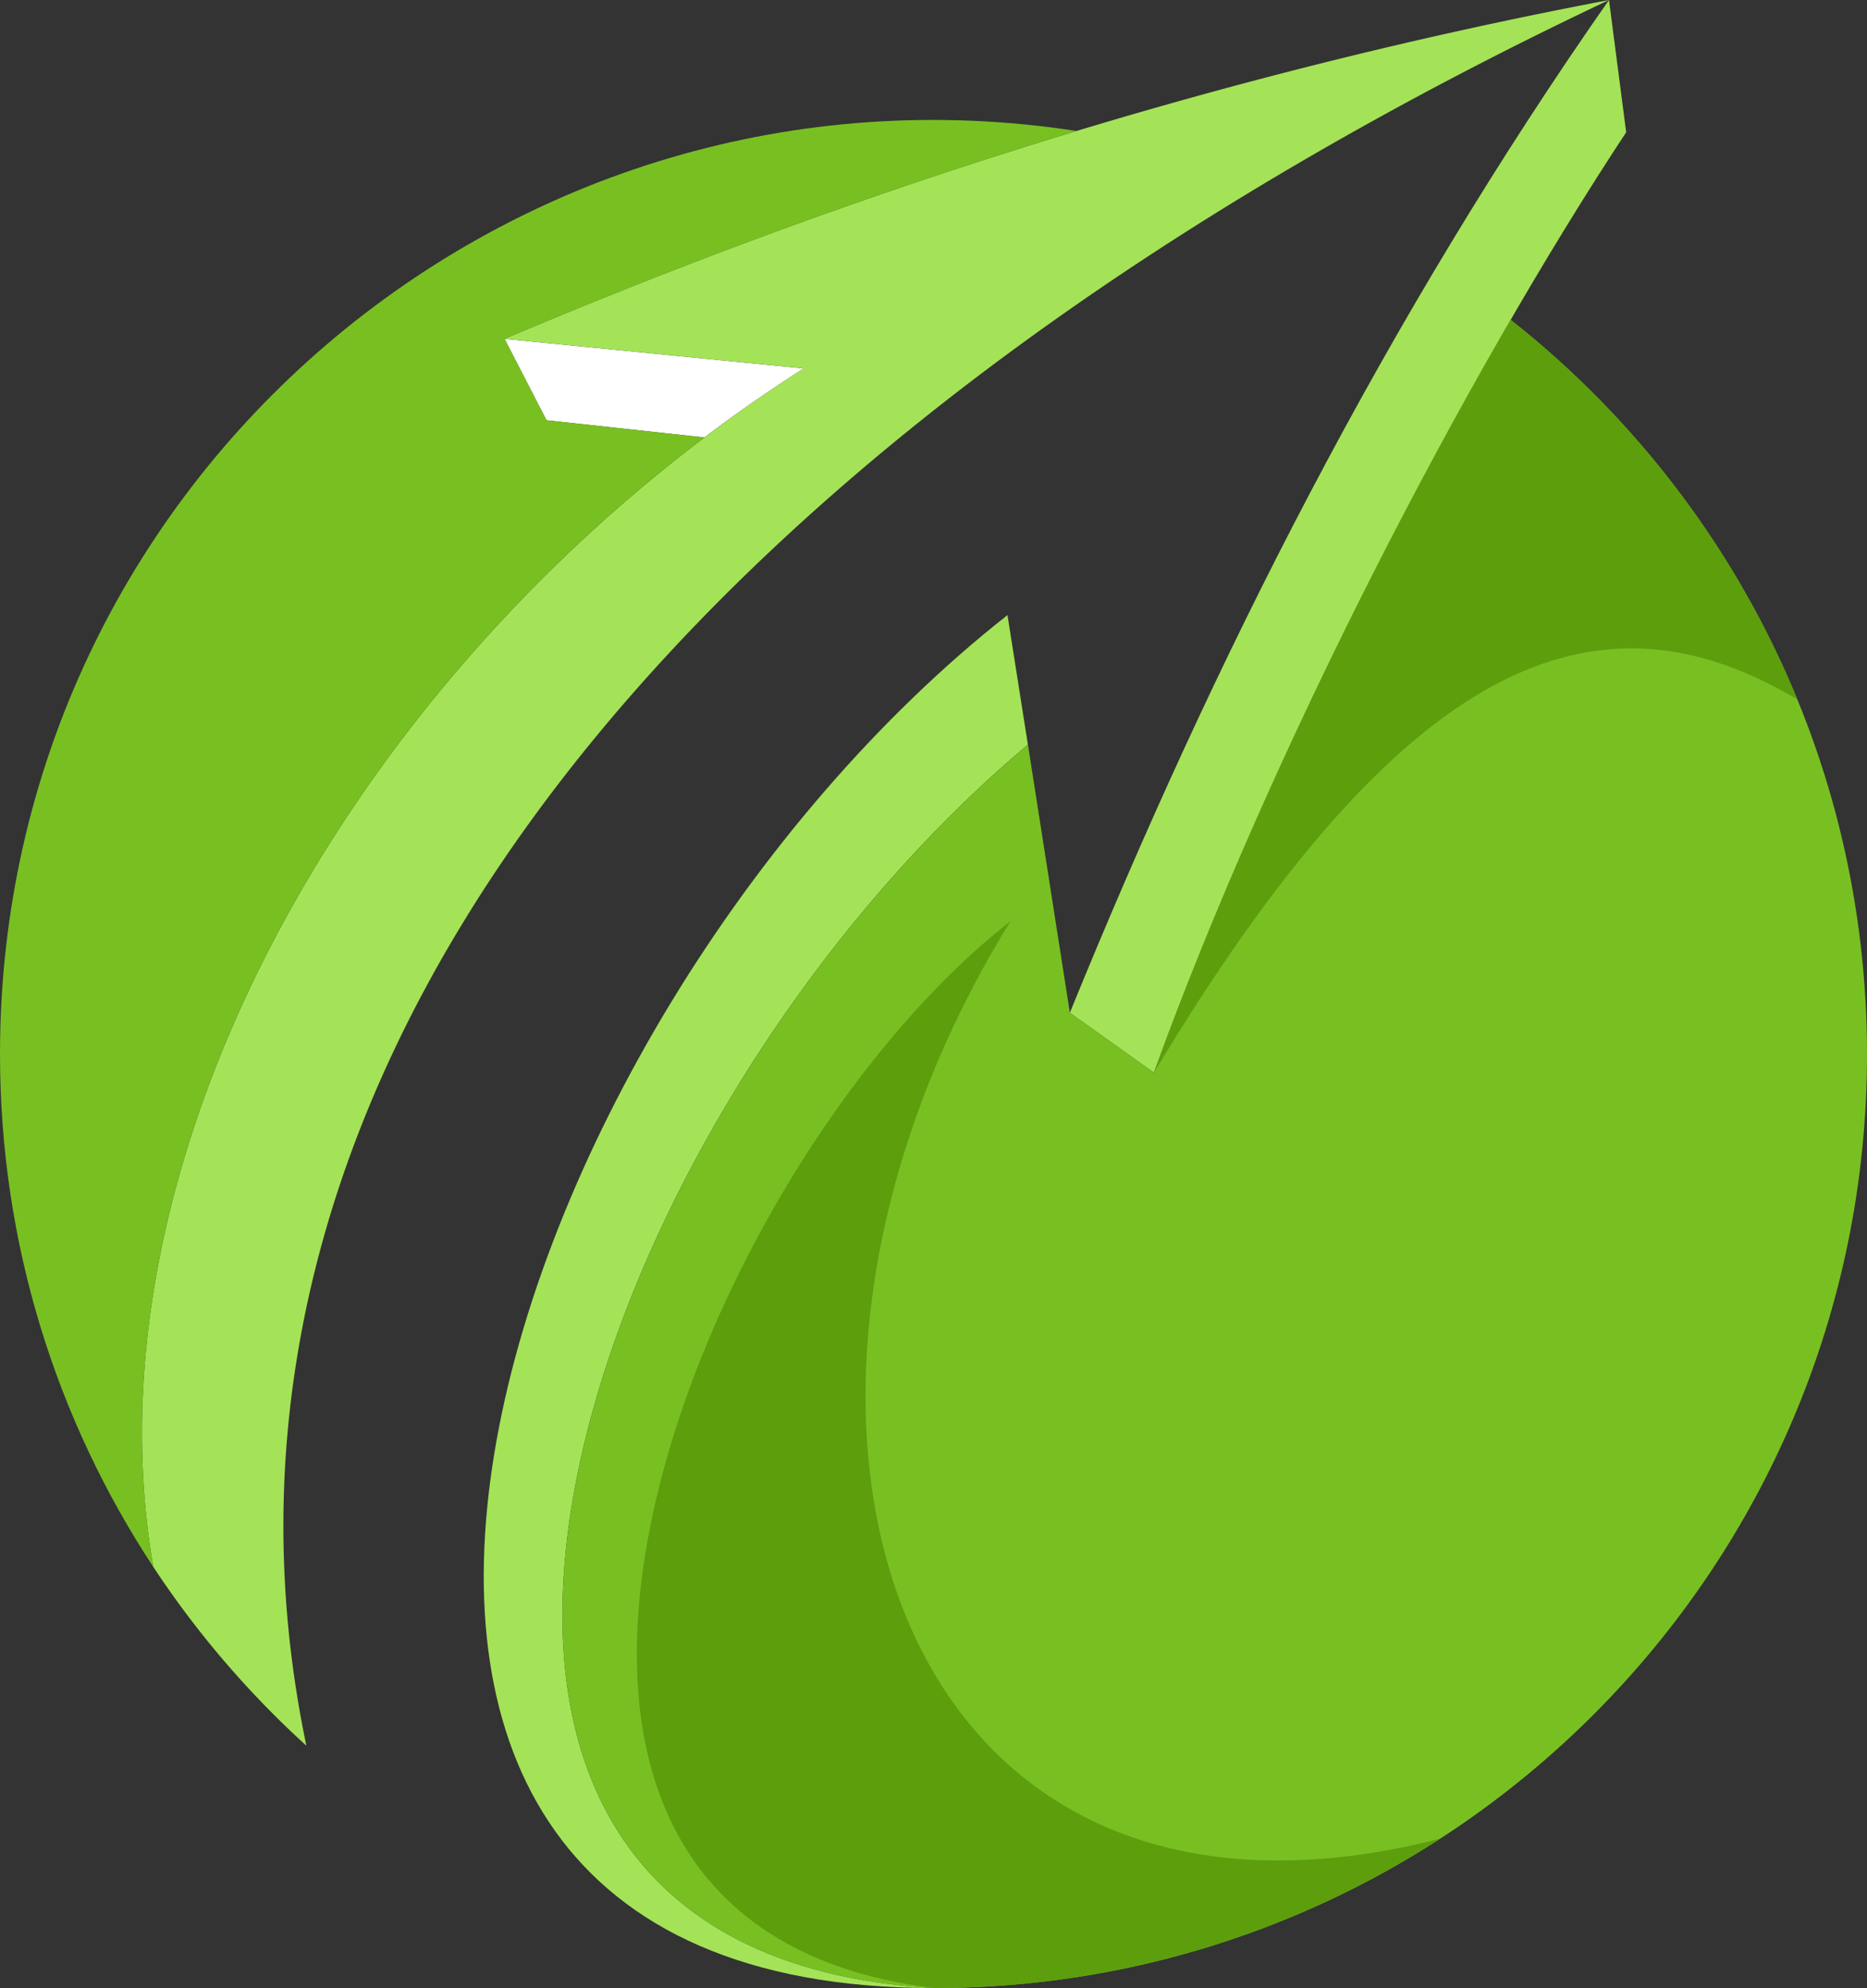 <svg xmlns="http://www.w3.org/2000/svg" viewBox="0 0 481 512"><rect x="0" y="0" width="481" height="512" fill="#333333" stroke="none"/><svg xmlns="http://www.w3.org/2000/svg" fill="none" viewBox="0 0 481 512"><path fill="#A4E357" fill-rule="evenodd" d="m275.625 260.836 21.661 15.405c30.226-83.362 80.111-179.181 121.669-242.177L414.529 0C357.147 82.007 312.7 169.795 275.625 260.824v.012ZM240.494 511.988c-161.69-9.329-94.036-220.628 24.323-320.225l-5.256-33.358c-133.649 105.148-212.69 353.583-19.067 353.583Z" clip-rule="evenodd"/><path fill="#fff" fill-rule="evenodd" d="m140.793 108.231 40.67 4.426c8.27-6.258 16.825-12.162 25.562-17.771l-77.04-7.612 10.808 20.957Z" clip-rule="evenodd"/><path fill="#A4E357" fill-rule="evenodd" d="M207.025 94.885C93.979 167.143 20.785 295.969 39.498 403.53a242.794 242.794 0 0 0 39.43 46.044C40.908 267.331 190.03 106.047 414.528.01 313.757 19.135 219.607 49.308 129.996 87.263l77.04 7.611-.011.011Z" clip-rule="evenodd"/><path fill="#78C022" fill-rule="evenodd" d="M389.205 82.371c-33.765 58.275-68.656 129.769-91.909 193.881l-21.66-15.405-10.808-69.072C146.47 291.372 78.815 502.671 240.506 512 373.324 512 481 404.314 481 271.484c0-76.694-35.892-145.06-91.795-189.101v-.012ZM0 271.474c0 48.763 14.527 94.158 39.498 132.068-17.291-99.245 43.685-216.556 141.976-290.884l-40.67-4.425-10.807-20.957c47.7-20.195 96.755-38.262 147.345-53.542C132.056 11.4 0 123.4 0 271.474Z" clip-rule="evenodd"/><path fill="#5D9E0D" fill-rule="evenodd" d="M260.392 237.175c-82.944 64.702-157.732 257.695-19.897 274.818 48.11 0 92.978-14.176 130.577-38.489-142.386 36.487-188.141-111.111-110.691-236.329h.011ZM389.205 82.371c-33.765 58.275-68.656 129.769-91.909 193.881 64.231-106.981 113.934-126.937 165.764-96.116-15.881-38.671-41.501-72.257-73.855-97.765Z" clip-rule="evenodd"/></svg><style>@media (prefers-color-scheme:light){:root{filter:none}}@media (prefers-color-scheme:dark){:root{filter:none}}</style></svg>